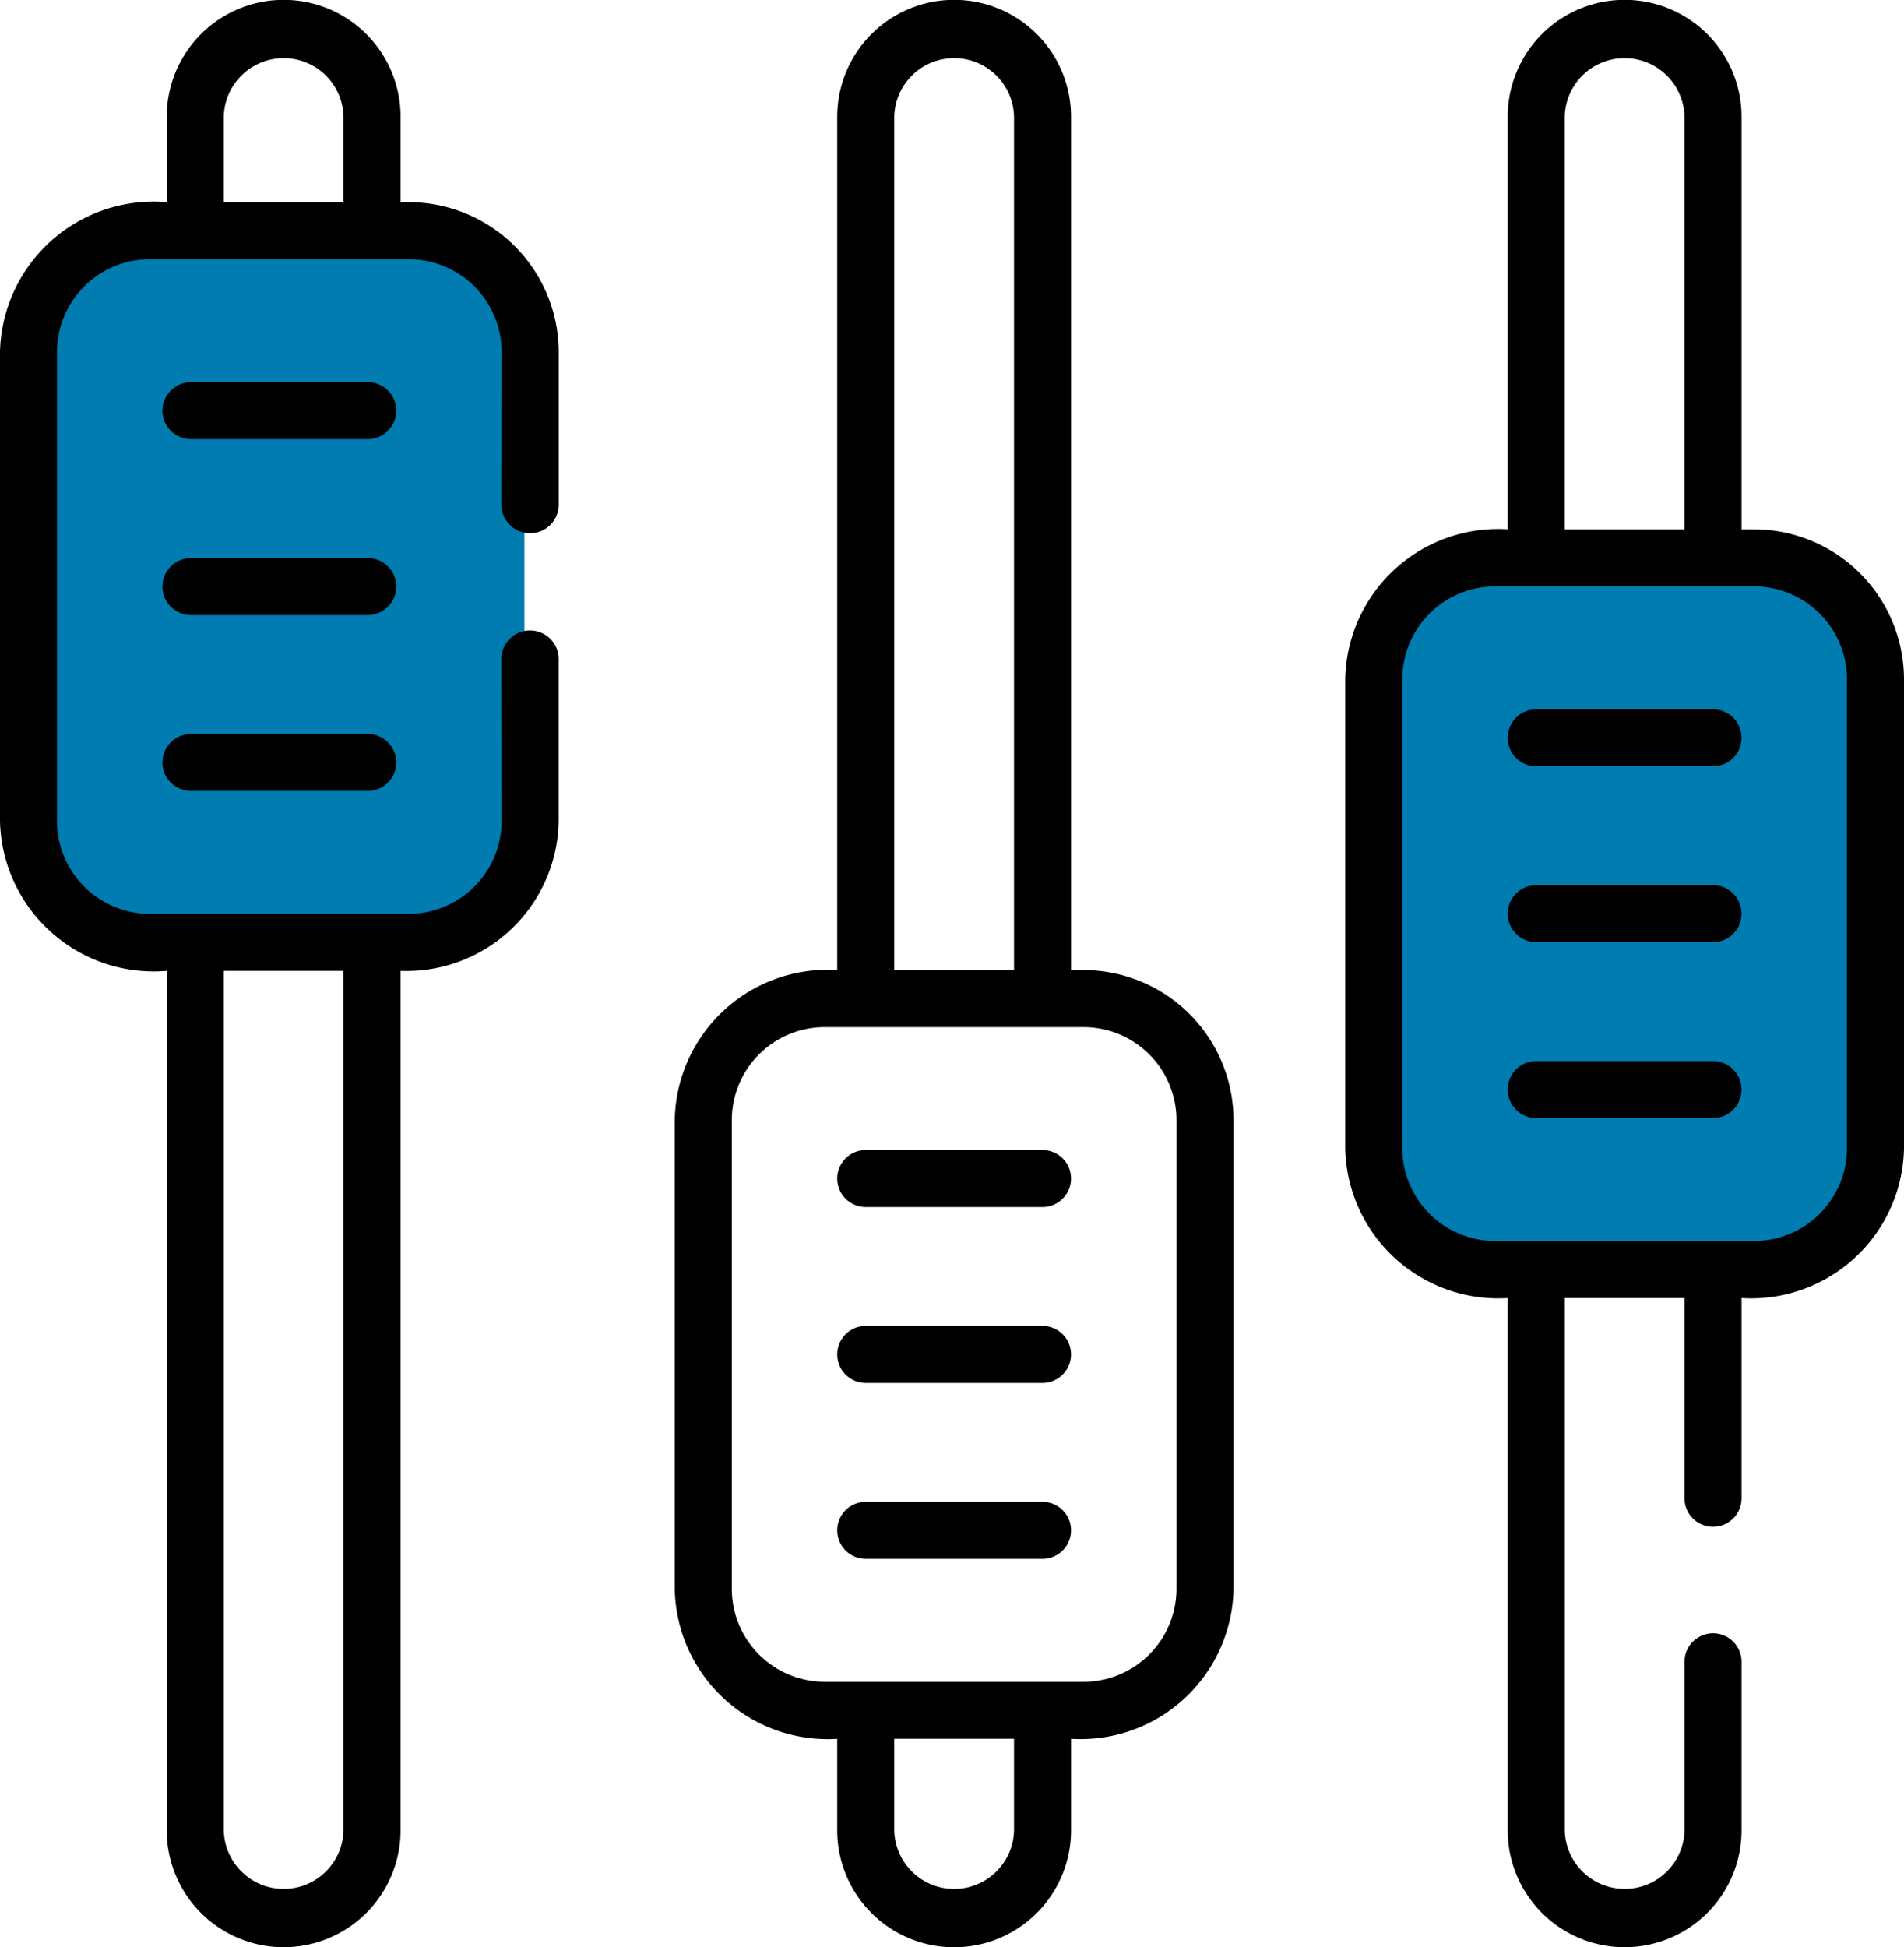 <?xml version="1.0" encoding="utf-8"?><svg xmlns="http://www.w3.org/2000/svg" width="73.47" height="75.118" viewBox="0 0 73.47 75.118"><g transform="translate(-651.765 -1108.687)"><rect width="19" height="26" rx="4" transform="translate(653 1118)" fill="#007cb0"/><rect width="19" height="26" rx="4" transform="translate(705 1131)" fill="#007cb0"/><g transform="translate(646.148 1108.687)"><path d="M21.393,7.8h-.319V4.506a4.511,4.511,0,0,0-9.023,0V7.8a5.933,5.933,0,0,0-6.434,5.785V31.673a5.935,5.935,0,0,0,6.434,5.785V70.612a4.511,4.511,0,0,0,9.023,0V37.458a5.876,5.876,0,0,0,6.1-5.785V25.381a1.107,1.107,0,0,0-2.212,0c0,2.1.011,4.194.011,6.291a3.588,3.588,0,0,1-3.584,3.584H11.4a3.588,3.588,0,0,1-3.584-3.584V13.585A3.588,3.588,0,0,1,11.4,10h9.991a3.589,3.589,0,0,1,3.584,3.585c0,1.976-.011,3.953-.011,5.928a1.107,1.107,0,0,0,2.212,0V13.585A5.792,5.792,0,0,0,21.393,7.8Zm-2.52,62.812a2.311,2.311,0,0,1-4.621,0V37.458h4.621ZM14.252,4.506a2.311,2.311,0,0,1,4.621,0V7.8H14.252Z" transform="translate(0 0)"/><path d="M198.859,37.426h-.484V4.506a4.511,4.511,0,0,0-9.023,0v32.92a5.9,5.9,0,0,0-6.269,5.785V61.3a5.9,5.9,0,0,0,6.269,5.785v3.529a4.511,4.511,0,0,0,9.023,0V67.084a5.9,5.9,0,0,0,6.269-5.785V43.211A5.792,5.792,0,0,0,198.859,37.426Zm-7.306-32.92a2.311,2.311,0,0,1,4.621,0v32.92h-4.621Zm4.621,66.107a2.311,2.311,0,0,1-4.621,0V67.084h4.621Zm6.269-9.314a3.589,3.589,0,0,1-3.584,3.585h-9.991a3.589,3.589,0,0,1-3.584-3.585V43.211a3.588,3.588,0,0,1,3.584-3.584h9.991a3.588,3.588,0,0,1,3.584,3.584Z" transform="translate(-151.429)"/><path d="M375.2,20.421h-.484V4.506a4.511,4.511,0,0,0-9.023,0V20.421a5.9,5.9,0,0,0-6.269,5.785V44.294a5.905,5.905,0,0,0,6.269,5.785V70.612a4.511,4.511,0,0,0,9.023,0v-6.5a1.1,1.1,0,0,0-2.2,0v6.5a2.311,2.311,0,0,1-4.621,0V50.079h4.621v7.726a1.1,1.1,0,0,0,2.2,0V50.079a5.9,5.9,0,0,0,6.269-5.785V26.207a5.792,5.792,0,0,0-5.785-5.785ZM367.893,4.506a2.311,2.311,0,0,1,4.621,0V20.421h-4.621Zm10.891,39.788a3.589,3.589,0,0,1-3.584,3.585h-9.991a3.589,3.589,0,0,1-3.584-3.585V26.207a3.588,3.588,0,0,1,3.584-3.585H375.2a3.589,3.589,0,0,1,3.584,3.585Z" transform="translate(-301.898)"/><path d="M56.271,100.484H49.449a1.1,1.1,0,1,0,0,2.2h6.822a1.1,1.1,0,1,0,0-2.2Z" transform="translate(-36.463 -85.742)"/><path d="M56.271,146.738H49.449a1.1,1.1,0,1,0,0,2.2h6.822a1.1,1.1,0,1,0,0-2.2Z" transform="translate(-36.463 -125.209)"/><path d="M56.271,192.993H49.449a1.1,1.1,0,1,0,0,2.2h6.822a1.1,1.1,0,1,0,0-2.2Z" transform="translate(-36.463 -164.678)"/><path d="M233.736,302.412h-6.822a1.1,1.1,0,1,0,0,2.2h6.822a1.1,1.1,0,1,0,0-2.2Z" transform="translate(-187.891 -258.044)"/><path d="M233.736,348.666h-6.822a1.1,1.1,0,0,0,0,2.2h6.822a1.1,1.1,0,1,0,0-2.2Z" transform="translate(-187.891 -297.512)"/><path d="M233.736,394.921h-6.822a1.1,1.1,0,0,0,0,2.2h6.822a1.1,1.1,0,1,0,0-2.2Z" transform="translate(-187.891 -336.98)"/><path d="M410.075,186.51h-6.822a1.1,1.1,0,1,0,0,2.2h6.822a1.1,1.1,0,0,0,0-2.2Z" transform="translate(-338.358 -159.146)"/><path d="M410.075,232.764h-6.822a1.1,1.1,0,1,0,0,2.2h6.822a1.1,1.1,0,0,0,0-2.2Z" transform="translate(-338.358 -198.614)"/><path d="M410.075,279.019h-6.822a1.1,1.1,0,1,0,0,2.2h6.822a1.1,1.1,0,0,0,0-2.2Z" transform="translate(-338.358 -238.083)"/></g></g></svg>